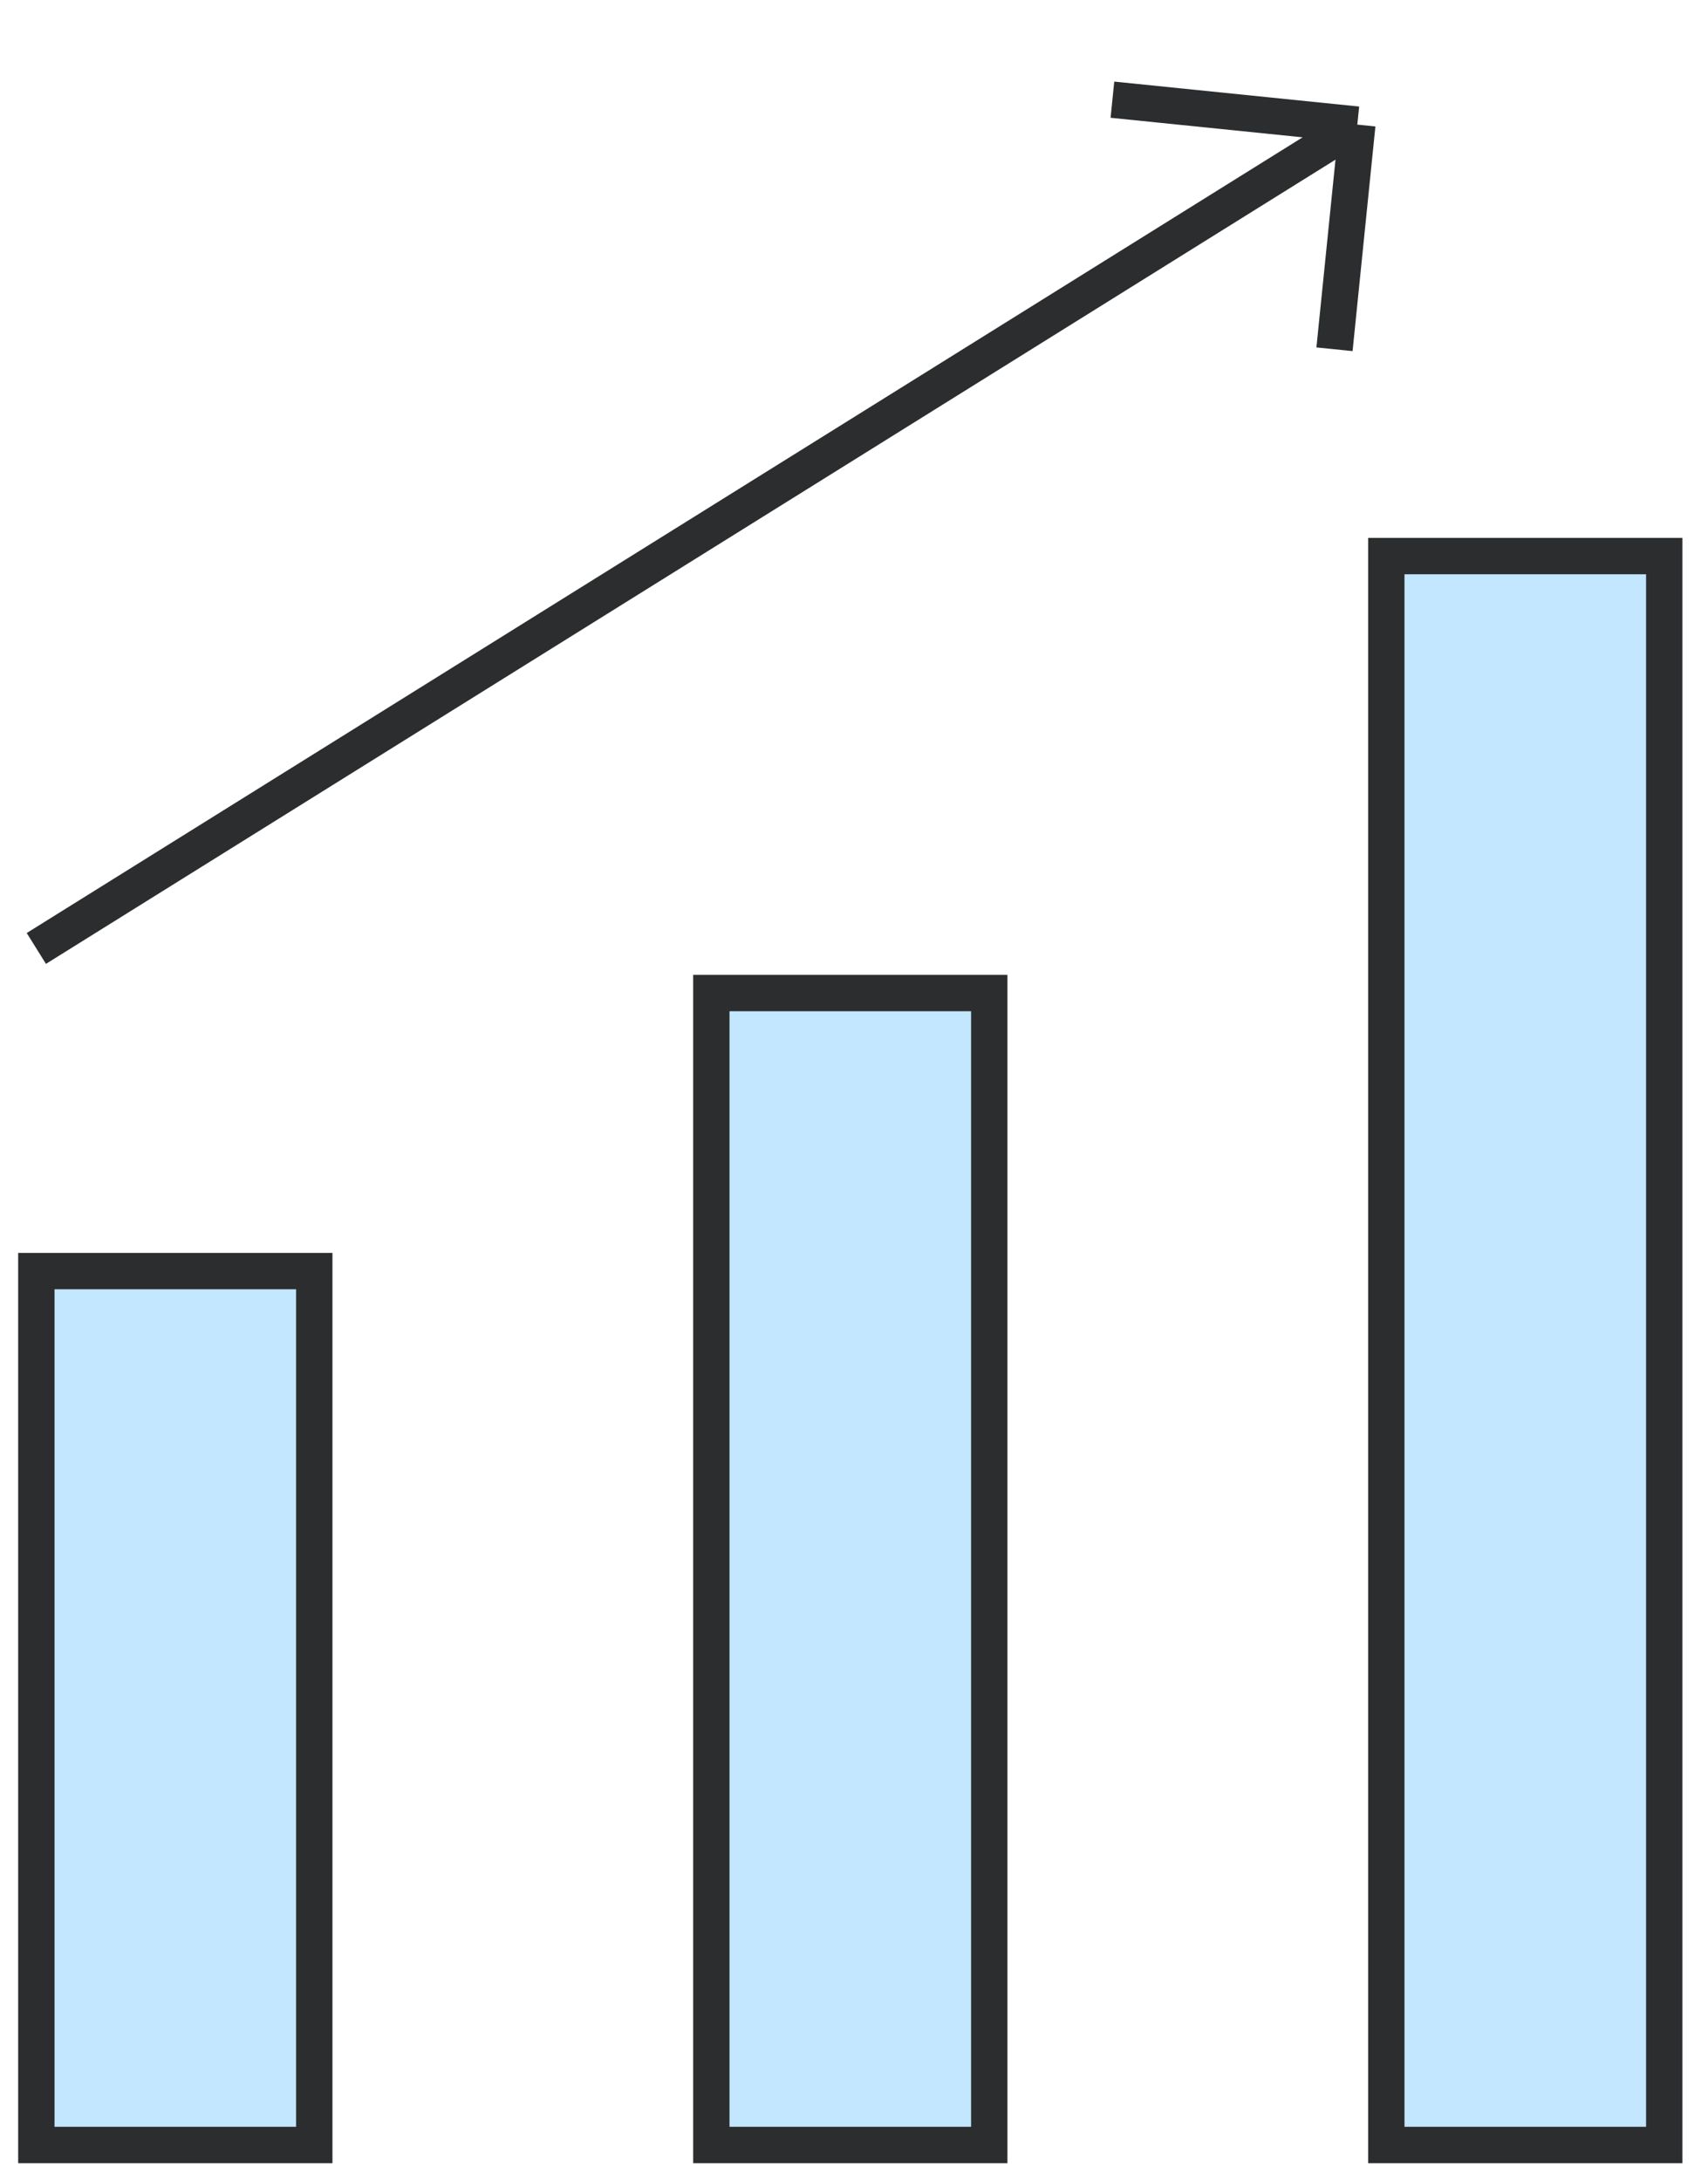 <svg width="47" height="60" viewBox="0 0 47 60" fill="none" xmlns="http://www.w3.org/2000/svg">
<g id="Group 176829">
<rect id="Rectangle 4443" x="1" y="34.963" width="7.648" height="24.037" fill="#C3E7FF" stroke="#2C2D2E"/>
<rect id="Rectangle 4446" x="19.574" y="27.315" width="7.648" height="31.685" fill="#C3E7FF" stroke="#2C2D2E"/>
<rect id="Rectangle 4445" x="38.148" y="15.296" width="7.648" height="43.704" fill="#C3E7FF" stroke="#2C2D2E"/>
<path id="Vector 2497" d="M1 26.088L37.35 3.428M37.35 3.428L30.611 2.742M37.35 3.428L36.722 9.607" stroke="#2C2D2E"/>
</g>
</svg>
